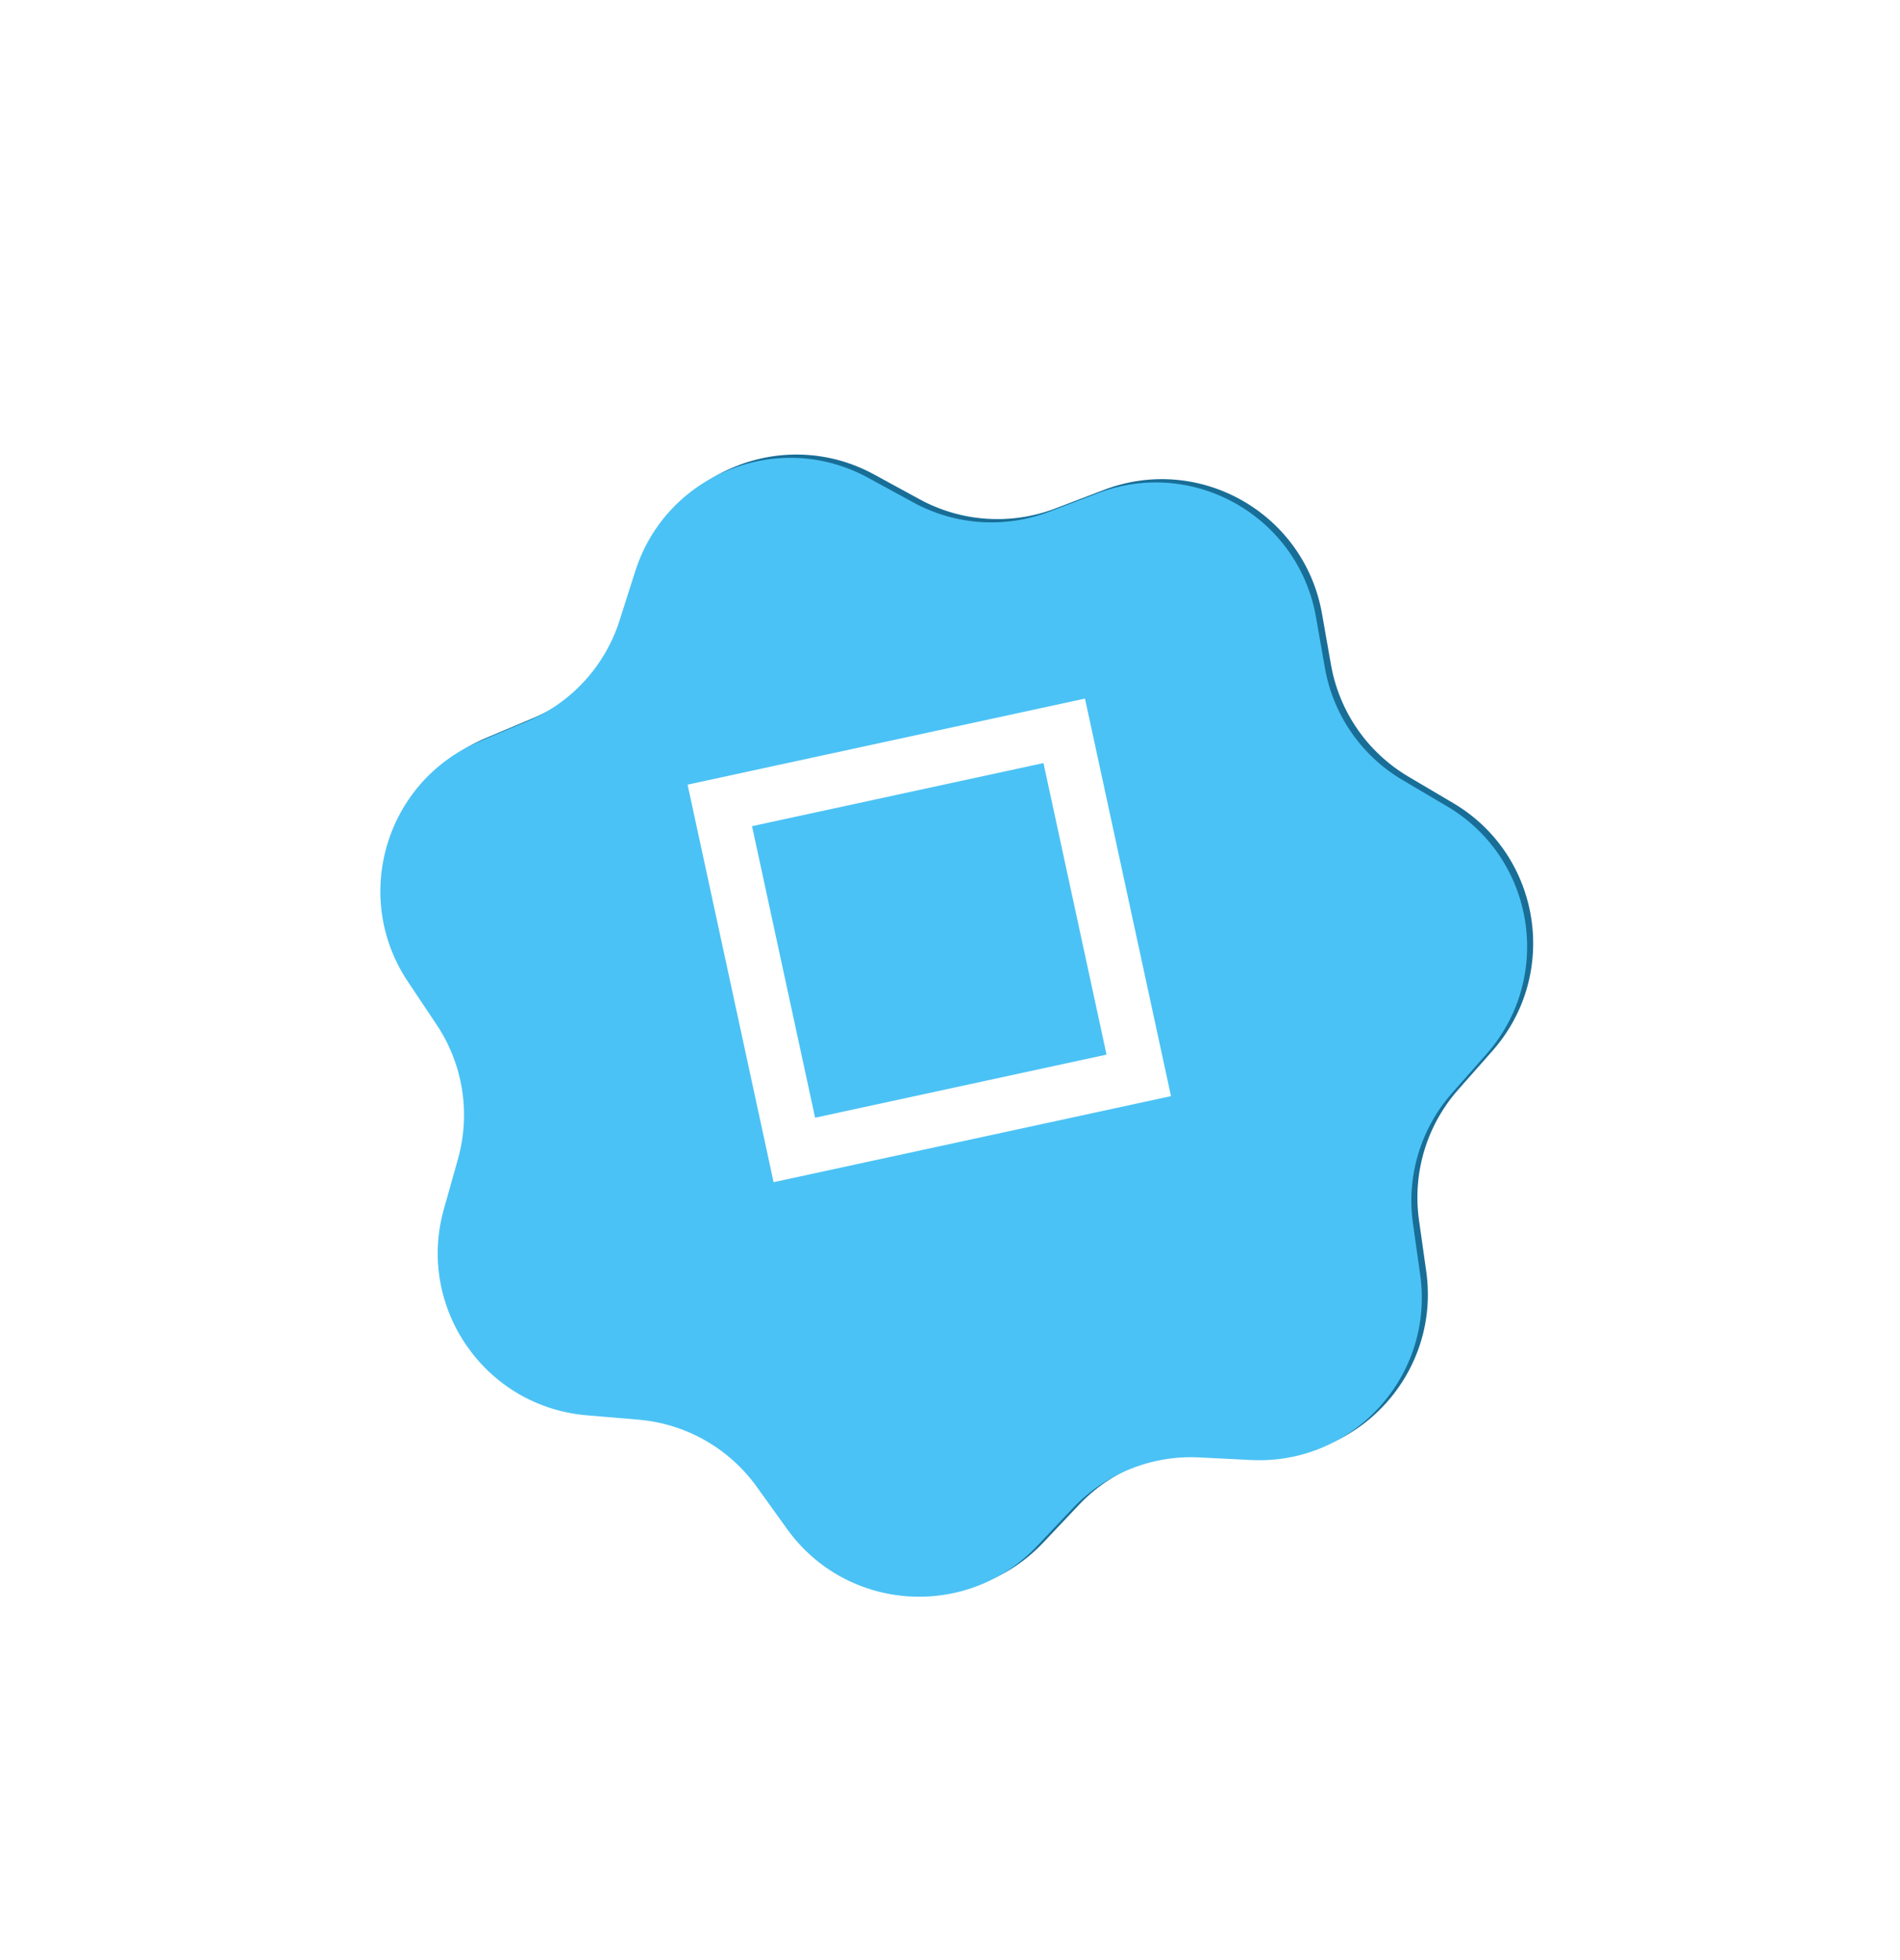 <?xml version="1.0" encoding="UTF-8"?> <svg xmlns="http://www.w3.org/2000/svg" width="96" height="99" viewBox="0 0 96 99" fill="none"><path d="M44.165 23.964C39.632 21.494 33.97 23.766 32.403 28.685L31.608 31.178C30.878 33.468 29.182 35.324 26.967 36.256L24.555 37.272C19.797 39.276 18.044 45.119 20.912 49.412L22.366 51.587C23.701 53.586 24.095 56.069 23.443 58.382L22.733 60.901C21.333 65.87 24.808 70.885 29.953 71.318L32.56 71.538C34.955 71.74 37.142 72.98 38.544 74.933L40.071 77.058C43.083 81.251 49.17 81.66 52.717 77.909L54.514 76.007C56.166 74.26 58.499 73.324 60.899 73.445L63.513 73.576C68.669 73.836 72.784 69.332 72.063 64.22L71.697 61.629C71.361 59.249 72.083 56.841 73.674 55.04L75.407 53.078C78.824 49.209 77.869 43.183 73.422 40.56L71.168 39.23C69.098 38.009 67.666 35.943 67.25 33.576L66.796 30.999C65.902 25.914 60.595 22.904 55.772 24.745L53.327 25.679C51.082 26.536 48.573 26.367 46.463 25.217L44.165 23.964Z" fill="#186E97"></path><g filter="url(#filter0_di_1850_66647)"><path d="M42.947 20.021C38.413 17.55 32.752 19.822 31.184 24.741L30.389 27.235C29.659 29.525 27.964 31.38 25.748 32.313L23.337 33.329C18.578 35.332 16.825 41.176 19.693 45.468L21.147 47.644C22.483 49.642 22.876 52.125 22.224 54.439L21.515 56.957C20.114 61.927 23.589 66.941 28.734 67.375L31.341 67.595C33.736 67.797 35.923 69.037 37.325 70.989L38.852 73.114C41.864 77.308 47.951 77.717 51.498 73.965L53.296 72.064C54.947 70.317 57.28 69.381 59.68 69.502L62.294 69.633C67.45 69.892 71.566 65.389 70.844 60.276L70.478 57.685C70.142 55.306 70.865 52.898 72.456 51.096L74.188 49.135C77.606 45.265 76.65 39.24 72.203 36.617L69.949 35.287C67.879 34.066 66.447 32 66.031 29.633L65.578 27.055C64.683 21.971 59.376 18.961 54.553 20.802L52.108 21.735C49.863 22.593 47.355 22.424 45.244 21.273L42.947 20.021Z" fill="#4BC2F5"></path></g><g filter="url(#filter1_di_1850_66647)"><circle cx="18.49" cy="18.49" r="18.49" transform="matrix(-0.928 0.372 0.372 0.928 57.344 23.528)" fill="#4BC2F5"></circle></g><rect x="36.369" y="40.679" width="17.805" height="17.805" transform="rotate(-12.213 36.369 40.679)" stroke="white" stroke-width="2.739"></rect><defs><filter id="filter0_di_1850_66647" x="17.529" y="19.015" width="61.322" height="61.495" filterUnits="userSpaceOnUse" color-interpolation-filters="sRGB"><feFlood flood-opacity="0" result="BackgroundImageFix"></feFlood><feColorMatrix in="SourceAlpha" type="matrix" values="0 0 0 0 0 0 0 0 0 0 0 0 0 0 0 0 0 0 127 0" result="hardAlpha"></feColorMatrix><feOffset dx="0.913" dy="2.283"></feOffset><feGaussianBlur stdDeviation="0.845"></feGaussianBlur><feComposite in2="hardAlpha" operator="out"></feComposite><feColorMatrix type="matrix" values="0 0 0 0 0.13 0 0 0 0 0.009 0 0 0 0 0.203 0 0 0 0.13 0"></feColorMatrix><feBlend mode="normal" in2="BackgroundImageFix" result="effect1_dropShadow_1850_66647"></feBlend><feBlend mode="normal" in="SourceGraphic" in2="effect1_dropShadow_1850_66647" result="shape"></feBlend><feColorMatrix in="SourceAlpha" type="matrix" values="0 0 0 0 0 0 0 0 0 0 0 0 0 0 0 0 0 0 127 0" result="hardAlpha"></feColorMatrix><feOffset dy="1.826"></feOffset><feGaussianBlur stdDeviation="1.552"></feGaussianBlur><feComposite in2="hardAlpha" operator="arithmetic" k2="-1" k3="1"></feComposite><feColorMatrix type="matrix" values="0 0 0 0 1 0 0 0 0 1 0 0 0 0 1 0 0 0 0.42 0"></feColorMatrix><feBlend mode="normal" in2="shape" result="effect2_innerShadow_1850_66647"></feBlend></filter><filter id="filter1_di_1850_66647" x="27.068" y="28.942" width="41.83" height="41.83" filterUnits="userSpaceOnUse" color-interpolation-filters="sRGB"><feFlood flood-opacity="0" result="BackgroundImageFix"></feFlood><feColorMatrix in="SourceAlpha" type="matrix" values="0 0 0 0 0 0 0 0 0 0 0 0 0 0 0 0 0 0 127 0" result="hardAlpha"></feColorMatrix><feOffset dx="0.913" dy="2.283"></feOffset><feGaussianBlur stdDeviation="1.21"></feGaussianBlur><feComposite in2="hardAlpha" operator="out"></feComposite><feColorMatrix type="matrix" values="0 0 0 0 0.088 0 0 0 0 0.001 0 0 0 0 0.187 0 0 0 0.36 0"></feColorMatrix><feBlend mode="normal" in2="BackgroundImageFix" result="effect1_dropShadow_1850_66647"></feBlend><feBlend mode="normal" in="SourceGraphic" in2="effect1_dropShadow_1850_66647" result="shape"></feBlend><feColorMatrix in="SourceAlpha" type="matrix" values="0 0 0 0 0 0 0 0 0 0 0 0 0 0 0 0 0 0 127 0" result="hardAlpha"></feColorMatrix><feOffset dx="1.37" dy="3.196"></feOffset><feGaussianBlur stdDeviation="1.826"></feGaussianBlur><feComposite in2="hardAlpha" operator="arithmetic" k2="-1" k3="1"></feComposite><feColorMatrix type="matrix" values="0 0 0 0 1 0 0 0 0 1 0 0 0 0 1 0 0 0 0.25 0"></feColorMatrix><feBlend mode="normal" in2="shape" result="effect2_innerShadow_1850_66647"></feBlend></filter></defs></svg> 